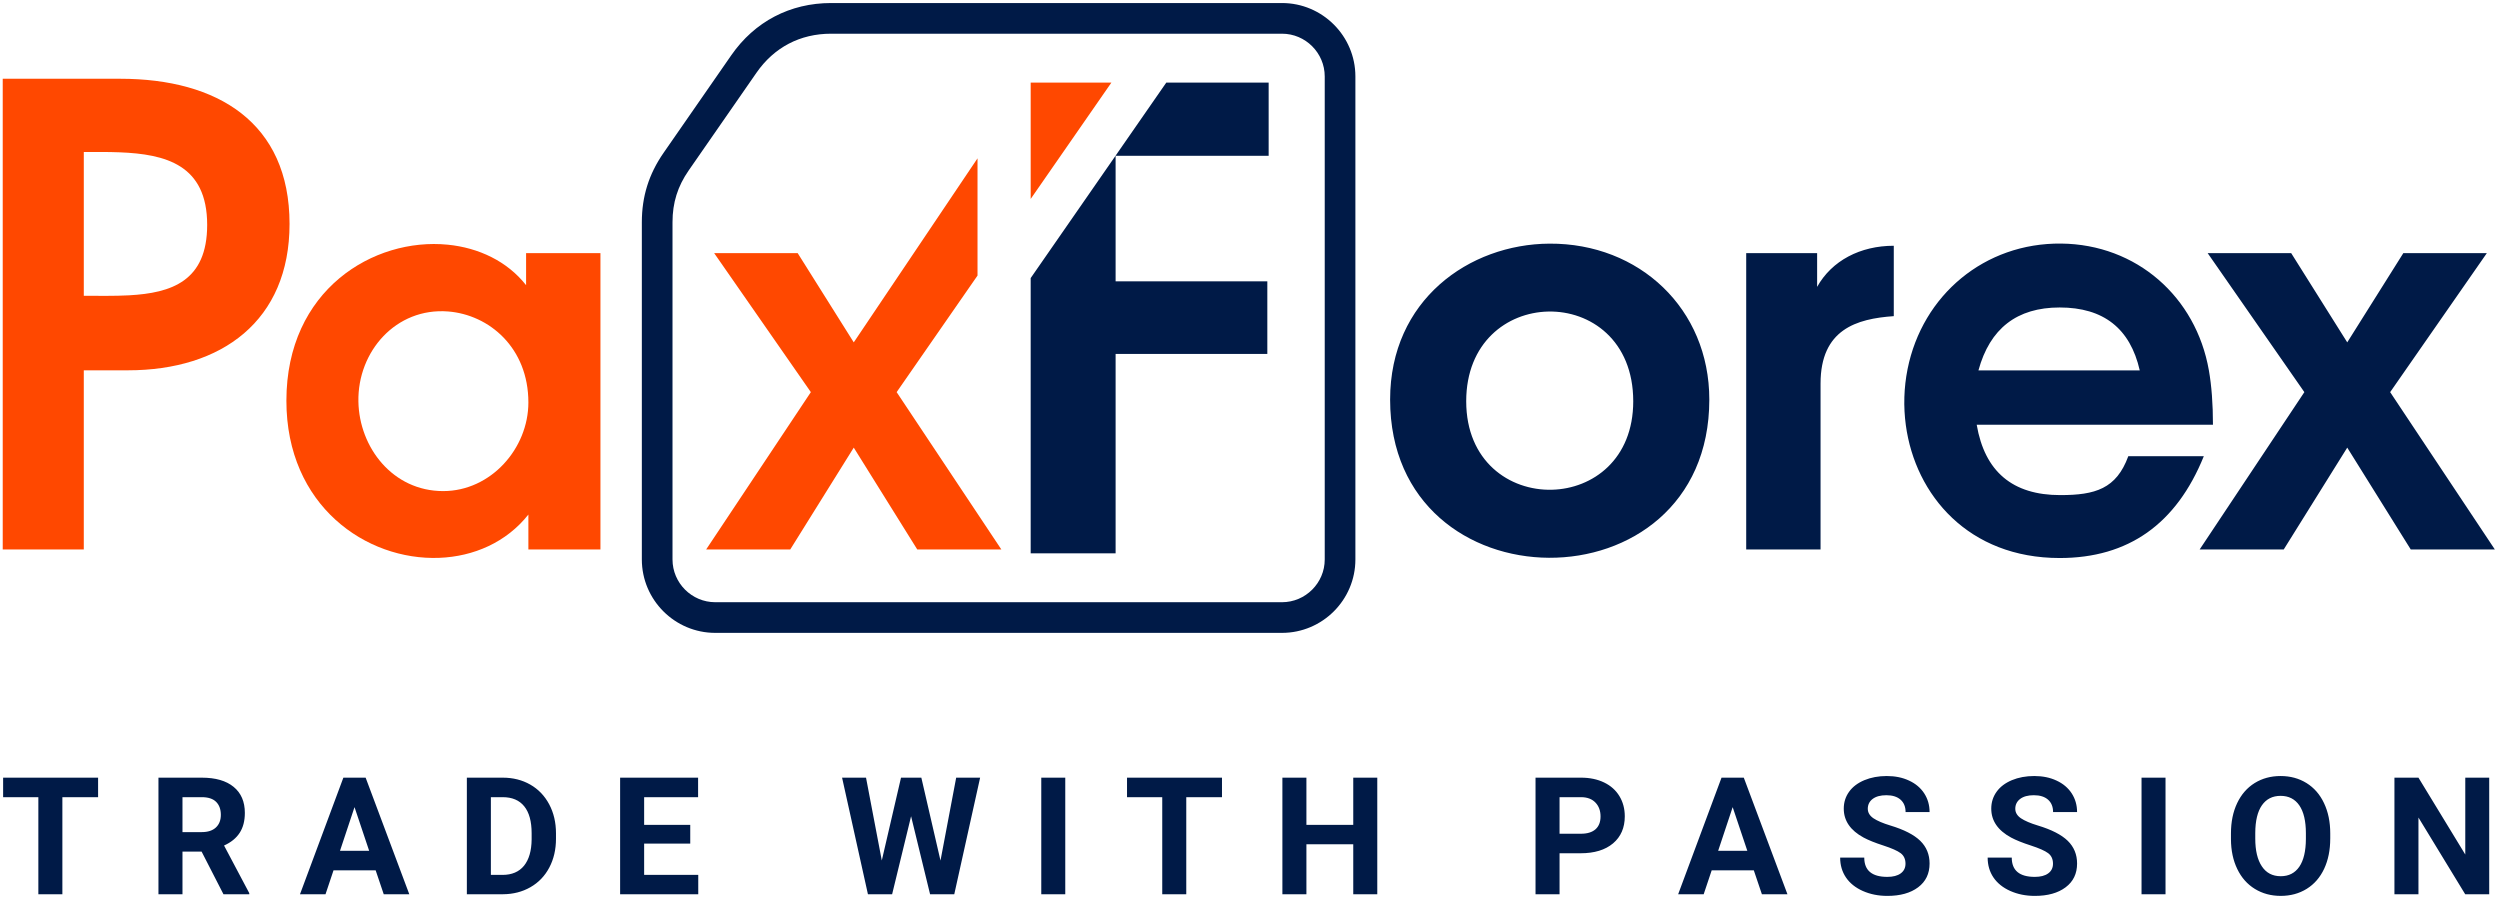 <?xml version="1.0" encoding="utf-8"?>
<svg viewBox="0 0 4200 1510" shape-rendering="geometricPrecision" text-rendering="geometricPrecision" image-rendering="optimizeQuality" fill-rule="evenodd" clip-rule="evenodd" xmlns="http://www.w3.org/2000/svg">
  <defs>
    <style type="text/css">
    .fil0 {fill:#001A47;fill-rule:nonzero}
    .fil1 {fill:#FF4800;fill-rule:nonzero}
   </style>
  </defs>
  <g id="group" transform="matrix(1, 0, 0, 1, -902.041, -244.898)">
    <path class="fil0" d="M3033.38 506.69v-123.02h-171.98l-85.34 123.02h257.32zm-257.38.1l-142.41 205.29v462.37h142.68v-334.96h254.89v-121.94h-254.89v-210.76h-.27zm589.28 412.27c0 100.82 72.57 150.34 143.91 148.6 68.93-1.67 136.7-51.21 136.7-148.6 0-102.37-71.95-152.33-142.96-150.76-69.26 1.53-137.65 52.05-137.65 150.76zm408.42-2.88c0 178.1-134.95 266.53-269.45 265.79-133.61-.74-266.8-89.51-266.8-265.79 0-167.09 132.59-261.19 267.71-261.96 150.86-.84 268.54 109.29 268.54 261.96zm309.9-258.4v118.25c-62.67 4.33-123.02 22.32-123.02 113.23v278.7h-124.91v-497.77h119.15v56.67c24.72-44.16 72.54-69.08 128.78-69.08zm413.22 209.37c-16.03-70.46-60.87-105.68-134.53-105.68-71.75 0-117.26 35.22-136.46 105.68h270.99zm-19.22 144.17h126.85c-46.12 114.05-126.85 171.05-242.16 171.05-152.95 0-242.5-105.43-258.45-223.22-4.22-31.07-3.3-63 2.9-94.08 24.95-124.75 129.67-212.31 258.01-210.98 126.78 1.3 226.51 89.46 248.19 212.83 4.58 26.05 6.88 56.57 6.88 91.53h-396.9c13.46 78.81 60.24 118.21 140.32 118.21 58.64 0 94.29-10.44 114.36-65.34zm119.9 156.64l175.87-264.28-162.42-233.49h140.32l94.16 149.87 94.19-149.87h140.3l-162.4 233.49 175.85 264.28h-141.27l-106.67-171.06-106.68 171.06h-141.26.01zm-1541.7 140.17h-952.13c-67.93 0-123.33-55.39-123.33-123.32v-566.65c0-43.18 11.8-80.84 36.41-116.33l113.84-164.08c39.27-56.61 98.77-87.75 167.68-87.75h757.53c67.93 0 123.31 55.4 123.31 123.33v811.48c0 67.93-55.38 123.32-123.31 123.32zm0-51.51c39.49 0 71.8-32.31 71.8-71.8v-811.48c0-39.5-32.31-71.82-71.8-71.82h-757.53c-52.02 0-95.7 22.87-125.36 65.6l-113.84 164.09c-18.6 26.81-27.21 54.32-27.21 86.96v566.65c0 39.49 32.31 71.8 71.82 71.8h952.12z"/>
    <path class="fil1" d="M1789.72 920.96c0-91.86-65.95-147.46-134.98-152.8-87.37-6.75-152.14 67.11-150.59 151.42 1.43 77.23 57.82 150.35 142.39 150.35 80.19 0 143.18-71.59 143.18-148.97zm121.07 247h-121.07v-58.61c-36.94 46.71-92.04 70.54-149.84 72.74-122.3 4.69-256.69-87.34-256.69-264 0-186.44 146.75-274.42 271.05-262.12 51.89 5.14 99.88 27.76 131.64 68.01v-53.8h124.91v497.78zm-660.7-545.28c0-101.11-70.05-118.87-147.07-121.89-19.96-.78-40.4-.57-60.19-.57v241.61c25.3 0 51.32.56 76-.8 71.16-3.9 131.26-23.66 131.26-118.34v-.01zm-343.46 545.28v-790.75h197.39c163.2 0 284.46 73.49 284.46 243.82 0 162.59-113.73 245.99-271.56 245.99h-74.1v300.94h-136.19zM2408.42 903.68l135.86-195.83v-196.94l-207.92 309.15-94.19-149.87h-140.3l162.41 233.49-175.87 264.28h141.28l106.67-171.06 106.66 171.06h141.28zM2633.59 383.68v195.44l135.58-195.44z"/>
    <path class="fil0" d="M1066.83 1584.15h-60v163.08h-40.36v-163.08h-59.19v-32.78h159.55v32.78zm1415.23 106.57l26.36-139.35h40.23l-43.44 195.86h-40.65l-31.91-131.03-31.85 131.03h-40.64l-43.44-195.86h40.23l26.5 139.12 32.28-139.12h34.15l32.18 139.35zm1040.03-12.35v68.86h-40.36v-195.86h76.4c14.69 0 27.64 2.71 38.78 8.08 11.17 5.38 19.76 13.05 25.76 22.96 6.01 9.91 9.01 21.2 9.01 33.89 0 19.19-6.57 34.35-19.71 45.45-13.13 11.08-31.31 16.63-54.54 16.63h-35.35l.01-.01zm0-32.8h36.04c10.65 0 18.78-2.53 24.42-7.52 5.6-5 8.4-12.16 8.4-21.48 0-9.6-2.85-17.36-8.5-23.28-5.63-5.93-13.44-8.95-23.42-9.14h-36.95v61.43l.01-.01zm-2281.34 30.04h-32.14v71.62h-40.36v-195.86h72.76c23.16 0 41.01 5.14 53.55 15.48 12.58 10.32 18.83 24.88 18.83 43.75 0 13.36-2.9 24.52-8.68 33.42-5.79 8.96-14.52 16.08-26.26 21.35l42.38 79.99v1.87h-43.35l-36.72-71.62h-.01zm-32.14-32.78h32.55c10.15 0 18-2.58 23.55-7.72 5.56-5.15 8.35-12.26 8.35-21.3 0-9.23-2.66-16.45-7.88-21.73-5.25-5.27-13.28-7.94-24.17-7.94h-32.4v58.69zm324.51 64.19h-70.75l-13.46 40.21h-42.88l72.87-195.86h37.41l73.34 195.86h-42.94l-13.58-40.21h-.01zm-59.87-32.78h48.98l-24.6-73.37-24.38 73.37zm213.11 72.99v-195.86h60.24c17.22 0 32.65 3.86 46.25 11.62 13.58 7.75 24.19 18.81 31.81 33.1 7.63 14.33 11.44 30.58 11.44 48.76v9.04c0 18.18-3.77 34.4-11.26 48.54-7.48 14.18-18.05 25.15-31.68 32.96-13.64 7.81-29.01 11.75-46.15 11.83h-60.66l.01.01zm40.36-163.08v130.58h19.52c15.75 0 27.83-5.15 36.19-15.43 8.3-10.32 12.58-25.06 12.76-44.22v-10.32c0-19.88-4.13-34.99-12.4-45.22-8.22-10.24-20.29-15.39-36.19-15.39h-19.88zm334.94 77.97h-77.46v52.61h90.91v32.5h-131.27v-195.86h131v32.78h-90.64v46.56h77.46v31.41zm630.03 85.11h-40.31v-195.86h40.31v195.86zm263.31-163.08h-60.02v163.08h-40.36v-163.08h-59.18v-32.78h159.55v32.78h.01zm260.87 163.08h-40.36v-84.01h-78.69v84.01h-40.36v-195.86h40.36v79.34h78.69v-79.34h40.36v195.86zm632.56-40.21h-70.74l-13.46 40.21h-42.88l72.85-195.86h37.42l73.32 195.86h-42.92l-13.6-40.21h.01zm-59.88-32.78h48.99l-24.6-73.37-24.39 73.37zm314.73 21.62c0-7.62-2.71-13.5-8.08-17.59-5.36-4.02-15.05-8.35-29.06-12.9-14-4.5-25.08-8.99-33.25-13.36-22.21-12.03-33.32-28.23-33.32-48.61 0-10.57 2.97-20.02 8.95-28.34 5.91-8.3 14.51-14.77 25.67-19.47 11.15-4.63 23.68-6.97 37.6-6.97 14.01 0 26.44 2.52 37.37 7.63 10.98 5.04 19.47 12.21 25.53 21.44 6.01 9.27 9.04 19.74 9.04 31.51h-40.31c0-8.97-2.85-15.9-8.5-20.89-5.65-4.97-13.59-7.45-23.83-7.45-9.83 0-17.48 2.07-23 6.24-5.47 4.18-8.17 9.69-8.17 16.53 0 6.35 3.2 11.71 9.59 16.03 6.43 4.26 15.85 8.3 28.33 12.08 22.96 6.93 39.67 15.47 50.19 25.7 10.47 10.24 15.7 22.95 15.7 38.19 0 16.95-6.38 30.27-19.23 39.91-12.81 9.65-30.08 14.46-51.74 14.46-15.11 0-28.79-2.76-41.19-8.26-12.35-5.51-21.81-13.08-28.32-22.69-6.5-9.6-9.75-20.75-9.75-33.38h40.5c0 21.58 12.9 32.38 38.75 32.38 9.55 0 17.08-1.92 22.45-5.84 5.37-3.89 8.08-9.36 8.08-16.34v-.01zm247.79 0c0-7.62-2.71-13.5-8.08-17.59-5.36-4.02-15.05-8.35-29.06-12.9-14-4.5-25.06-8.99-33.23-13.36-22.22-12.03-33.34-28.23-33.34-48.61 0-10.57 3-20.02 8.97-28.34 5.91-8.3 14.5-14.77 25.65-19.47 11.15-4.63 23.68-6.97 37.6-6.97 14.01 0 26.46 2.52 37.37 7.63 10.98 5.04 19.47 12.21 25.53 21.44 6.01 9.27 9.05 19.74 9.05 31.51h-40.31c0-8.97-2.85-15.9-8.5-20.89-5.65-4.97-13.59-7.45-23.83-7.45-9.83 0-17.48 2.07-23 6.24-5.47 4.18-8.17 9.69-8.17 16.53 0 6.35 3.2 11.71 9.59 16.03 6.43 4.26 15.84 8.3 28.33 12.08 22.96 6.93 39.67 15.47 50.19 25.7 10.47 10.24 15.71 22.95 15.71 38.19 0 16.95-6.38 30.27-19.24 39.91-12.81 9.65-30.08 14.46-51.74 14.46-15.11 0-28.79-2.76-41.19-8.26-12.35-5.51-21.81-13.08-28.32-22.69-6.48-9.6-9.75-20.75-9.75-33.38h40.5c0 21.58 12.9 32.38 38.75 32.38 9.55 0 17.08-1.92 22.45-5.84 5.37-3.89 8.08-9.36 8.08-16.34l-.01-.01zm189.06 51.37h-40.3v-195.86h40.3v195.86zm276.72-93.48c0 19.3-3.45 36.19-10.24 50.74-6.83 14.54-16.58 25.76-29.25 33.65-12.72 7.91-27.27 11.85-43.67 11.85-16.24 0-30.71-3.89-43.43-11.7-12.77-7.81-22.63-18.96-29.61-33.48-6.99-14.46-10.52-31.12-10.6-49.99v-9.69c0-19.28 3.43-36.26 10.41-50.96 6.94-14.65 16.77-25.88 29.43-33.75 12.72-7.86 27.24-11.79 43.54-11.79 16.35 0 30.81 3.94 43.53 11.79 12.67 7.86 22.5 19.1 29.43 33.75 6.98 14.7 10.47 31.63 10.47 50.84v8.75l-.01-.01zm-40.9-8.9c0-20.57-3.69-36.19-11.03-46.89-7.4-10.7-17.86-16.02-31.5-16.02-13.55 0-23.96 5.28-31.36 15.84-7.34 10.56-11.07 26.03-11.16 46.42v9.54c0 20.02 3.68 35.59 11.08 46.62 7.34 11.05 17.89 16.58 31.71 16.58 13.55 0 23.93-5.33 31.23-15.98 7.25-10.61 10.93-26.13 11.03-46.51v-9.6zm307.97 102.38h-40.34l-78.53-128.88v128.88h-40.36v-195.86h40.36l78.66 129.15v-129.15h40.21v195.86z"/>
  </g>
</svg>